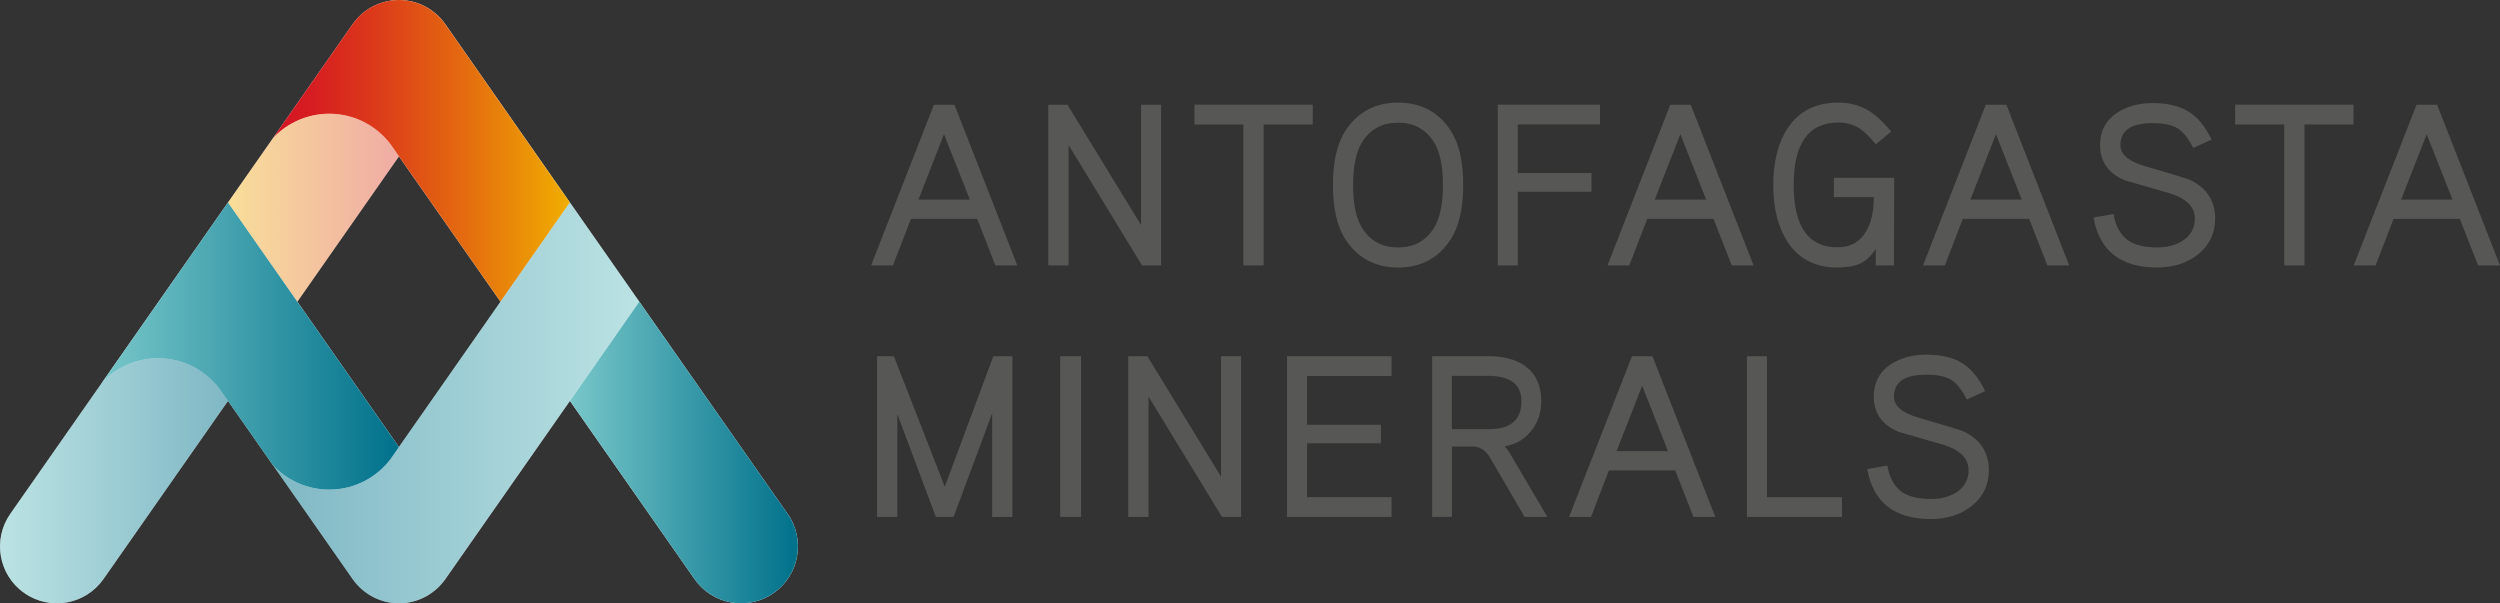<?xml version="1.0" encoding="UTF-8"?>
<svg id="Layer_2" data-name="Layer 2" xmlns="http://www.w3.org/2000/svg" xmlns:xlink="http://www.w3.org/1999/xlink" viewBox="0 0 840.25 202.78">
  <rect x="0" y="0" width="840.25" height="202.78" fill="#333333" stroke="none"/>
  <defs>
    <style>
      .cls-1 {
        fill: url(#linear-gradient-2);
      }

      .cls-2 {
        fill: #fff;
      }

      .cls-3 {
        fill: #575756;
      }

      .cls-4 {
        fill: url(#linear-gradient-6);
      }

      .cls-5 {
        fill: url(#linear-gradient-5);
      }

      .cls-6 {
        fill: url(#linear-gradient-3);
      }

      .cls-7 {
        fill: url(#linear-gradient);
      }

      .cls-8 {
        fill: url(#linear-gradient-4);
      }
    </style>
    <linearGradient id="linear-gradient" x1="91.78" y1="-809.56" x2="191.53" y2="-809.56" gradientTransform="translate(0 -758.86) scale(1 -1)" gradientUnits="userSpaceOnUse">
      <stop offset="0" stop-color="#d51224"/>
      <stop offset=".13" stop-color="#d61d21"/>
      <stop offset=".35" stop-color="#dc3b1a"/>
      <stop offset=".65" stop-color="#e46c0f"/>
      <stop offset="1" stop-color="#f0ae00"/>
    </linearGradient>
    <linearGradient id="linear-gradient-2" x1="91.79" y1="-894.27" x2="214.85" y2="-894.27" gradientTransform="translate(0 -758.86) scale(1 -1)" gradientUnits="userSpaceOnUse">
      <stop offset="0" stop-color="#00718b" stop-opacity=".5"/>
      <stop offset="1" stop-color="#78c7c9" stop-opacity=".5"/>
    </linearGradient>
    <linearGradient id="linear-gradient-3" x1="34.32" y1="-875.16" x2="134.08" y2="-875.16" gradientTransform="translate(0 -758.86) scale(1 -1)" gradientUnits="userSpaceOnUse">
      <stop offset="0" stop-color="#78c7c9"/>
      <stop offset="1" stop-color="#00718b"/>
    </linearGradient>
    <linearGradient id="linear-gradient-4" x1="191.55" y1="-910.94" x2="268.18" y2="-910.94" xlink:href="#linear-gradient-3"/>
    <linearGradient id="linear-gradient-5" x1="76.64" y1="-828.67" x2="152.63" y2="-828.67" gradientTransform="translate(0 -758.86) scale(1 -1)" gradientUnits="userSpaceOnUse">
      <stop offset="0" stop-color="#f0ae00" stop-opacity=".4"/>
      <stop offset=".08" stop-color="#ed9f03" stop-opacity=".4"/>
      <stop offset=".69" stop-color="#db391a" stop-opacity=".4"/>
      <stop offset="1" stop-color="#d51224" stop-opacity=".4"/>
    </linearGradient>
    <linearGradient id="linear-gradient-6" x1="0" y1="-920.45" x2="76.64" y2="-920.45" gradientTransform="translate(0 -758.86) scale(1 -1)" gradientUnits="userSpaceOnUse">
      <stop offset="0" stop-color="#78c7c9" stop-opacity=".5"/>
      <stop offset=".91" stop-color="#0b7991" stop-opacity=".5"/>
      <stop offset="1" stop-color="#00718b" stop-opacity=".5"/>
    </linearGradient>
  </defs>
  <g id="Capa_1" data-name="Capa 1">
    <g>
      <g>
        <path class="cls-2" d="m264.73,172.73h0l-49.87-71.34-23.31-33.34-41.83-59.84h0c-3.43-4.93-9.11-8.17-15.56-8.21h-.13c-6.45.05-12.14,3.28-15.56,8.21h0l-26.67,38.15h0l-15.16,21.68h0l-42.3,60.5L3.46,172.72h0c-6.04,8.65-3.94,20.56,4.72,26.6,8.64,6.05,20.55,3.94,26.6-4.71h0l41.87-59.89,15.16,21.69,26.67,38.15h0c3.42,4.93,9.11,8.17,15.56,8.22h.13c6.45-.04,12.14-3.29,15.56-8.22h0l41.83-59.83,41.87,59.88h0c6.04,8.65,17.95,10.76,26.6,4.71,8.65-6.04,10.76-17.96,4.71-26.6h0Zm-130.26-23.04l-.38.56h0l-34.15-48.85,34.15-48.85h0l.38.55,33.76,48.3-33.76,48.29h0Z"/>
        <g>
          <path class="cls-7" d="m110.67,38.22c8.97,0,16.85,4.58,21.49,11.52.65.97,1.92,2.8,1.92,2.8l.38.55,33.76,48.3,23.31-33.34-41.83-59.84h0c-3.43-4.93-9.11-8.17-15.56-8.21h-.13c-6.45.05-12.14,3.28-15.56,8.21h0l-26.67,38.15h0c4.72-5,11.46-8.14,18.88-8.14h0Z"/>
          <path class="cls-1" d="m110.67,164.56c8.97,0,16.85-4.58,21.49-11.52.65-.97,1.92-2.8,1.92-2.8l.38-.56,57.08-81.64,23.31,33.34-65.14,93.18h0c-3.43,4.93-9.11,8.17-15.56,8.22h-.13c-6.45-.04-12.14-3.29-15.56-8.22h0l-26.67-38.15h0c4.72,5.01,11.46,8.14,18.88,8.14h0Z"/>
          <path class="cls-6" d="m91.79,156.42h0c4.72,5.01,11.46,8.14,18.88,8.14,8.97,0,16.85-4.58,21.49-11.52.65-.97,1.92-2.8,1.92-2.8h0l-41.83-59.84h0l-15.63-22.36-42.3,60.5c4.72-5,11.46-8.13,18.88-8.13,8.3,0,15.67,3.92,20.39,9.99l3.02,4.33,15.16,21.69h.02Z"/>
          <path class="cls-8" d="m264.73,172.73h0l-49.87-71.34-23.31,33.34,41.87,59.88h0c6.04,8.65,17.95,10.76,26.6,4.71,8.65-6.04,10.76-17.96,4.71-26.6h0Z"/>
          <path class="cls-5" d="m134.09,52.54h0s-1.28-1.83-1.92-2.8c-4.64-6.94-12.52-11.52-21.49-11.52-7.42,0-14.16,3.14-18.88,8.14h0l-15.16,21.69,23.31,33.34,34.15-48.85h0Z"/>
          <path class="cls-4" d="m53.21,120.41c-7.42,0-14.16,3.13-18.88,8.13h0L3.45,172.72h0c-6.04,8.65-3.94,20.56,4.72,26.6,8.64,6.05,20.55,3.94,26.6-4.71h0l41.87-59.89-3.02-4.33c-4.72-6.08-12.09-9.99-20.39-9.99h-.02Z"/>
        </g>
      </g>
      <g>
        <path class="cls-3" d="m340.28,173.74h-6.82v-34.81l-12.97,34.81h-5.95l-12.95-34.59v34.59h-6.8v-54.01h5.64l17.11,43.86,16.32-43.86h6.41v54.01h0Z"/>
        <path class="cls-3" d="m363.34,173.74h-7.02v-54.01h7.02v54.01Z"/>
        <path class="cls-3" d="m417.13,173.74h-6.43l-24.68-40.45v40.45h-6.82v-54.01h6.43l24.76,40.47v-40.47h6.74v54.01h0Z"/>
        <path class="cls-3" d="m467.71,173.74h-35.14v-54.01h35.14v6.66h-28.4v16.38h24.82v6.21h-24.82v18.11h28.4v6.66Z"/>
        <path class="cls-3" d="m520.04,173.74h-7.61l-11.61-19.89c-1.48-2.5-3.41-3.78-5.78-3.78h-7.06v23.65h-6.64v-54.01h18.8c5.34,0,9.58,1.16,12.69,3.49,3.45,2.6,5.2,6.52,5.2,11.67,0,3.78-1.12,7.08-3.35,9.91-2.25,2.86-5.24,4.57-8.93,5.22.37.41.83,1.06,1.46,1.93l12.85,21.8v.02Zm-8.69-38.85c0-5.72-3.73-8.57-11.22-8.57h-12.16v17.94h12.4c7.31,0,10.98-3.11,10.98-9.38h0Z"/>
        <path class="cls-3" d="m576.53,173.74h-7.37l-6.11-15.63h-22.29l-6.03,15.63h-7.37l21.15-54.01h6.88l21.13,54.01Zm-15.93-22.12l-8.67-21.98-8.59,21.98h17.25Z"/>
        <path class="cls-3" d="m619.09,173.74h-31.95v-54.01h6.72v47.38h25.23v6.64Z"/>
        <path class="cls-3" d="m668.46,158.03c0,5.03-2.01,9.13-6.05,12.24-3.63,2.76-8.1,4.18-13.4,4.18-12.32,0-19.47-5.62-21.43-16.81l6.74-1.16c.71,4.08,2.35,7.02,4.87,8.83,2.25,1.58,5.54,2.4,9.82,2.4,3.39,0,6.21-.75,8.55-2.23,2.72-1.81,4.08-4.28,4.08-7.43,0-3.92-2.76-6.76-8.26-8.5-5.16-1.46-10.23-2.92-15.32-4.42-5.52-2.37-8.3-6.31-8.3-11.81,0-4.67,1.89-8.24,5.58-10.78,3.27-2.19,7.29-3.35,12.16-3.35s8.93.93,11.98,2.84c3.02,1.87,5.6,4.99,7.73,9.42l-6.19,2.84c-1.54-3.21-3.29-5.4-5.18-6.6-1.91-1.18-4.71-1.77-8.34-1.77-7.29,0-10.94,2.44-10.94,7.37,0,3.15,2.78,5.5,8.26,7.1,9.56,2.76,14.68,4.36,15.37,4.71,5.5,2.74,8.26,7.04,8.26,12.93h.02Z"/>
      </g>
      <path class="cls-3" d="m341.91,89.2h-7.37l-6.09-15.63h-22.27l-6.07,15.63h-7.33l21.11-54.01h6.9l21.13,54.01h-.02Zm-15.95-22.12l-8.69-21.98-8.57,21.98h17.25Z"/>
      <path class="cls-3" d="m390.24,89.2h-6.41l-24.68-40.45v40.45h-6.82v-54.01h6.43l24.76,40.47v-40.47h6.72v54.01h0Z"/>
      <path class="cls-3" d="m441.21,41.84h-16.5v47.36h-6.82v-47.36h-16.44v-6.66h39.76v6.66Z"/>
      <path class="cls-3" d="m491.79,62.18c0,7.98-1.44,14.09-4.32,18.43-4.06,6.19-9.95,9.3-17.56,9.3s-13.52-3.11-17.6-9.3c-2.88-4.32-4.3-10.45-4.3-18.43s1.44-14.07,4.3-18.43c4.14-6.17,10.01-9.26,17.6-9.26s13.48,3.06,17.56,9.26c2.88,4.34,4.32,10.49,4.32,18.43Zm-6.82,0c0-6.64-1.08-11.55-3.25-14.76-2.74-4.14-6.7-6.19-11.83-6.19s-9.09,2.05-11.87,6.19c-2.15,3.21-3.25,8.12-3.25,14.76s1.1,11.55,3.25,14.8c2.76,4.14,6.7,6.19,11.87,6.19s9.07-2.05,11.83-6.19c2.17-3.23,3.25-8.18,3.25-14.8Z"/>
      <path class="cls-3" d="m537.77,41.84h-27.65v16.32h24.78v6.27h-24.78v24.76h-6.72v-54.01h34.36v6.66h0Z"/>
      <path class="cls-3" d="m589.37,89.2h-7.33l-6.13-15.63h-22.27l-6.05,15.63h-7.31l21.11-54.01h6.86l21.13,54.01h-.02Zm-15.93-22.12l-8.67-21.98-8.61,21.98h17.27,0Z"/>
      <path class="cls-3" d="m636.64,59.79l-.08,29.41h-6.11v-5.56c-1.5,2.37-3.31,4.06-5.48,5.03-1.93.83-4.38,1.24-7.45,1.24-7.43,0-13.01-2.9-16.77-8.69-3.19-4.91-4.75-11.25-4.75-19.04s1.62-14.25,4.83-19.1c3.8-5.72,9.46-8.59,16.99-8.59,3.84,0,7.19.87,10.09,2.62,2.42,1.42,4.99,3.82,7.73,7.1l-5.18,4.28c-2.05-2.5-3.86-4.24-5.42-5.3-2.05-1.32-4.45-1.99-7.21-1.99-9.99,0-14.98,7-14.98,20.95s4.89,20.97,14.7,20.97c4.4,0,7.61-1.79,9.68-5.42,1.71-2.88,2.56-6.7,2.56-11.45h-13.42v-6.5h20.3l-.04.02Z"/>
      <path class="cls-3" d="m695.44,89.2h-7.33l-6.11-15.63h-22.29l-6.05,15.63h-7.33l21.11-54.01h6.9l21.11,54.01h-.02Zm-15.93-22.12l-8.67-21.98-8.59,21.98h17.27-.02Z"/>
      <path class="cls-3" d="m744.5,73.49c0,5.03-2.01,9.13-6.03,12.24-3.67,2.76-8.12,4.18-13.4,4.18-12.36,0-19.47-5.62-21.43-16.81l6.7-1.16c.73,4.08,2.35,7.02,4.89,8.83,2.27,1.58,5.58,2.4,9.84,2.4,3.35,0,6.19-.75,8.5-2.23,2.74-1.81,4.12-4.28,4.12-7.43,0-3.92-2.78-6.76-8.28-8.5-5.09-1.46-10.17-2.92-15.32-4.42-5.52-2.37-8.26-6.31-8.26-11.81,0-4.67,1.85-8.24,5.56-10.78,3.25-2.19,7.31-3.35,12.16-3.35s8.95.93,12,2.84c3.07,1.87,5.64,4.99,7.77,9.42l-6.19,2.84c-1.58-3.21-3.31-5.4-5.2-6.6-1.93-1.18-4.69-1.77-8.36-1.77-7.27,0-10.9,2.44-10.9,7.37,0,3.15,2.76,5.5,8.28,7.1,9.54,2.76,14.61,4.36,15.32,4.71,5.5,2.74,8.26,7.04,8.26,12.93h-.04Z"/>
      <path class="cls-3" d="m791.01,41.84h-16.48v47.36h-6.8v-47.36h-16.5v-6.66h39.78v6.66Z"/>
      <path class="cls-3" d="m840.23,89.2h-7.35l-6.13-15.63h-22.27l-6.05,15.63h-7.35l21.13-54.01h6.9l21.13,54.01h-.02Zm-15.95-22.12l-8.67-21.98-8.59,21.98h17.25Z"/>
    </g>
  </g>
</svg>